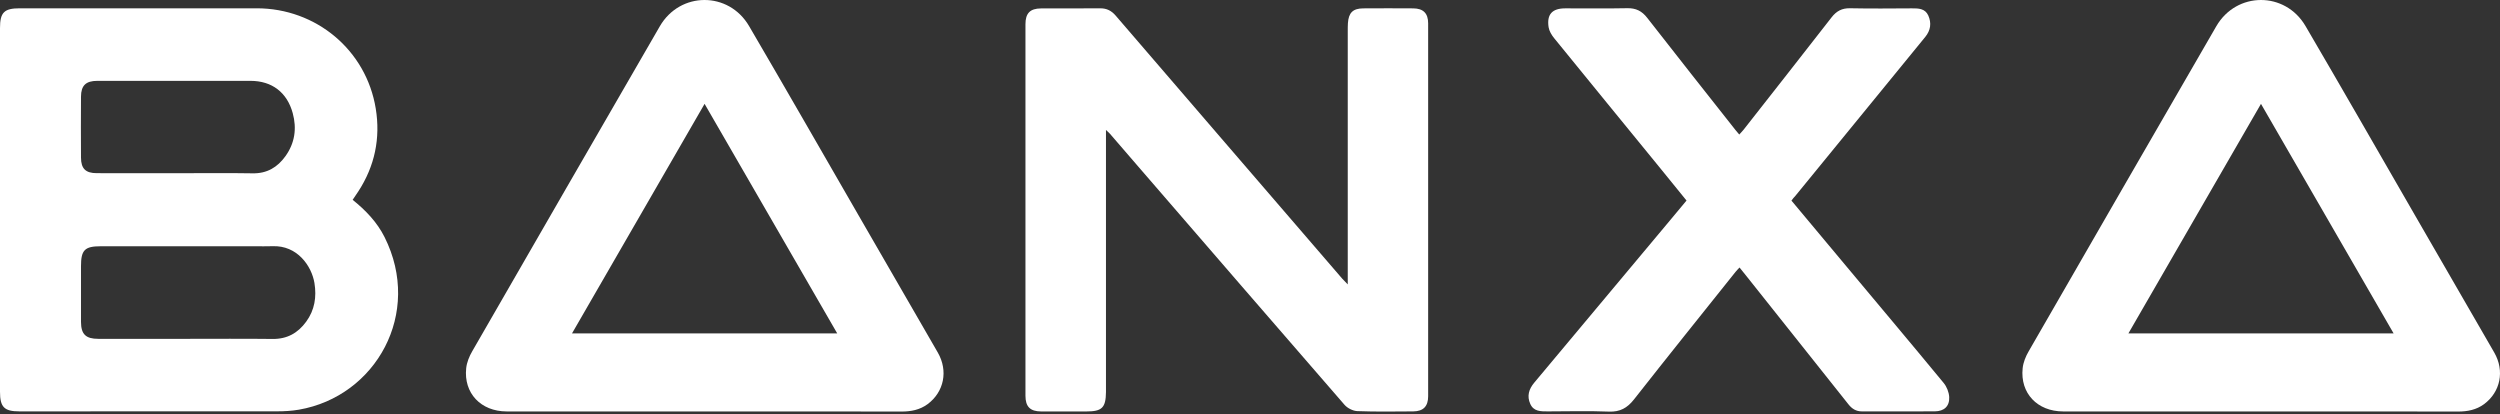 <svg width="181" height="30" viewBox="0 0 181 30" fill="none" xmlns="http://www.w3.org/2000/svg">
<rect x="0" y="0" width="181" height="30" fill="#333333" stroke="none"/>
<g clip-path="url(#clip0_6699_7200)">
<path d="M25.532 14.468C26.477 15.227 27.3 16.085 27.84 17.162C30.609 22.68 27.212 28.7 21.638 29.661C21.125 29.749 20.597 29.78 20.076 29.78C13.851 29.788 7.629 29.784 1.403 29.784C0.306 29.784 0 29.474 0 28.362C0 19.585 0 10.812 0 2.036C0 0.899 0.298 0.601 1.434 0.601C7.152 0.601 12.869 0.601 18.587 0.601C22.886 0.601 26.517 3.629 27.204 7.86C27.554 10.002 27.137 12.024 25.941 13.86C25.814 14.059 25.679 14.253 25.532 14.468ZM13.501 24.532C15.579 24.532 17.661 24.516 19.739 24.54C20.784 24.552 21.566 24.115 22.166 23.292C22.786 22.446 22.929 21.492 22.766 20.491C22.564 19.267 21.531 17.75 19.723 17.825C19.294 17.841 18.865 17.829 18.436 17.829C14.721 17.829 11.006 17.825 7.291 17.829C6.131 17.829 5.864 18.107 5.864 19.263C5.864 20.61 5.86 21.961 5.864 23.308C5.868 24.202 6.214 24.532 7.116 24.532C9.246 24.536 11.371 24.532 13.501 24.532ZM12.766 12.541C14.605 12.541 16.449 12.517 18.289 12.549C19.329 12.569 20.088 12.112 20.665 11.309C21.344 10.363 21.499 9.307 21.193 8.19C20.784 6.688 19.687 5.854 18.138 5.854C14.438 5.854 10.743 5.854 7.044 5.854C6.222 5.854 5.868 6.188 5.864 6.994C5.856 8.468 5.853 9.942 5.864 11.416C5.868 12.215 6.206 12.537 7.005 12.537C8.928 12.541 10.847 12.541 12.766 12.541Z" fill="white"/>
<path d="M97.577 20.591C97.577 20.277 97.577 20.094 97.577 19.911C97.577 14.023 97.577 8.135 97.577 2.246C97.577 2.056 97.577 1.865 97.589 1.674C97.641 0.919 97.951 0.614 98.694 0.606C99.902 0.598 101.11 0.598 102.313 0.606C103.045 0.61 103.398 0.963 103.398 1.69C103.402 10.69 103.402 19.689 103.398 28.688C103.398 29.419 103.049 29.777 102.321 29.785C100.971 29.793 99.62 29.816 98.273 29.765C97.955 29.753 97.558 29.554 97.347 29.312C92.329 23.539 87.331 17.75 82.328 11.965C81.673 11.21 81.021 10.451 80.37 9.696C80.302 9.617 80.223 9.553 80.072 9.41C80.072 9.672 80.072 9.839 80.072 10.006C80.072 16.006 80.072 22.005 80.072 28.005C80.072 28.132 80.072 28.259 80.072 28.386C80.06 29.518 79.785 29.789 78.661 29.789C77.564 29.789 76.468 29.793 75.371 29.789C74.581 29.785 74.243 29.439 74.243 28.652C74.243 19.685 74.243 10.717 74.243 1.75C74.243 0.959 74.581 0.614 75.367 0.61C76.798 0.602 78.228 0.617 79.654 0.602C80.123 0.598 80.469 0.776 80.771 1.126C83.171 3.919 85.574 6.708 87.978 9.498C91.046 13.057 94.109 16.613 97.176 20.174C97.279 20.281 97.387 20.388 97.577 20.591Z" fill="white"/>
<path d="M51.024 29.788C46.244 29.788 41.46 29.792 36.68 29.788C34.813 29.785 33.562 28.465 33.752 26.662C33.796 26.236 33.975 25.799 34.193 25.426C38.711 17.579 43.236 9.74 47.77 1.905C49.232 -0.622 52.756 -0.642 54.234 1.889C56.884 6.418 59.494 10.972 62.117 15.517C64.044 18.85 65.975 22.184 67.898 25.525C68.661 26.852 68.347 28.378 67.159 29.26C66.599 29.673 65.959 29.796 65.275 29.796C60.523 29.785 55.776 29.788 51.024 29.788ZM41.413 24.139C47.853 24.139 54.198 24.139 60.615 24.139C57.408 18.588 54.23 13.085 51.012 7.519C47.797 13.085 44.619 18.58 41.413 24.139Z" fill="white"/>
<path d="M163.711 29.788C158.931 29.788 154.148 29.792 149.368 29.788C147.5 29.785 146.249 28.465 146.44 26.662C146.483 26.236 146.662 25.799 146.881 25.426C151.398 17.579 155.924 9.74 160.457 1.905C161.919 -0.622 165.443 -0.642 166.921 1.889C169.572 6.418 172.182 10.972 174.804 15.517C176.731 18.85 178.662 22.184 180.585 25.525C181.348 26.852 181.034 28.378 179.846 29.26C179.286 29.673 178.646 29.796 177.963 29.796C173.207 29.785 168.459 29.788 163.711 29.788ZM154.096 24.139C160.536 24.139 166.882 24.139 173.298 24.139C170.092 18.588 166.913 13.085 163.695 7.519C160.481 13.085 157.306 18.58 154.096 24.139Z" fill="white"/>
<path d="M129.701 14.524C131.063 16.157 132.414 17.774 133.769 19.391C136.089 22.168 138.422 24.937 140.722 27.727C140.945 27.997 141.104 28.398 141.123 28.748C141.155 29.411 140.754 29.777 140.086 29.781C138.322 29.793 136.558 29.785 134.798 29.785C134.385 29.785 134.083 29.598 133.829 29.276C131.381 26.193 128.93 23.114 126.478 20.034C126.311 19.824 126.141 19.613 125.942 19.367C125.835 19.482 125.739 19.577 125.652 19.685C123.196 22.76 120.729 25.827 118.298 28.922C117.813 29.538 117.288 29.832 116.486 29.8C115.012 29.741 113.534 29.781 112.056 29.785C111.551 29.785 111.039 29.797 110.792 29.244C110.538 28.68 110.685 28.179 111.078 27.707C114.364 23.789 117.638 19.867 120.916 15.946C121.301 15.485 121.687 15.02 122.104 14.52C121.484 13.757 120.868 12.998 120.252 12.239C117.674 9.08 115.087 5.922 112.517 2.759C112.334 2.532 112.163 2.25 112.119 1.972C111.976 1.039 112.377 0.605 113.327 0.605C114.821 0.602 116.315 0.625 117.805 0.594C118.437 0.578 118.874 0.796 119.263 1.297C121.377 4.014 123.518 6.712 125.652 9.418C125.731 9.517 125.815 9.609 125.922 9.74C126.037 9.613 126.145 9.505 126.24 9.386C128.366 6.677 130.495 3.971 132.609 1.253C132.959 0.804 133.356 0.586 133.944 0.598C135.438 0.629 136.932 0.613 138.422 0.605C138.898 0.602 139.375 0.613 139.606 1.118C139.852 1.666 139.781 2.195 139.387 2.676C138.45 3.816 137.52 4.964 136.586 6.104C134.385 8.794 132.184 11.488 129.987 14.178C129.883 14.281 129.8 14.392 129.701 14.524Z" fill="white"/>
</g>
<defs>
<clipPath id="clip0_6699_7200">
<rect width="181" height="29.803" fill="white"/>
</clipPath>
</defs>
</svg>
